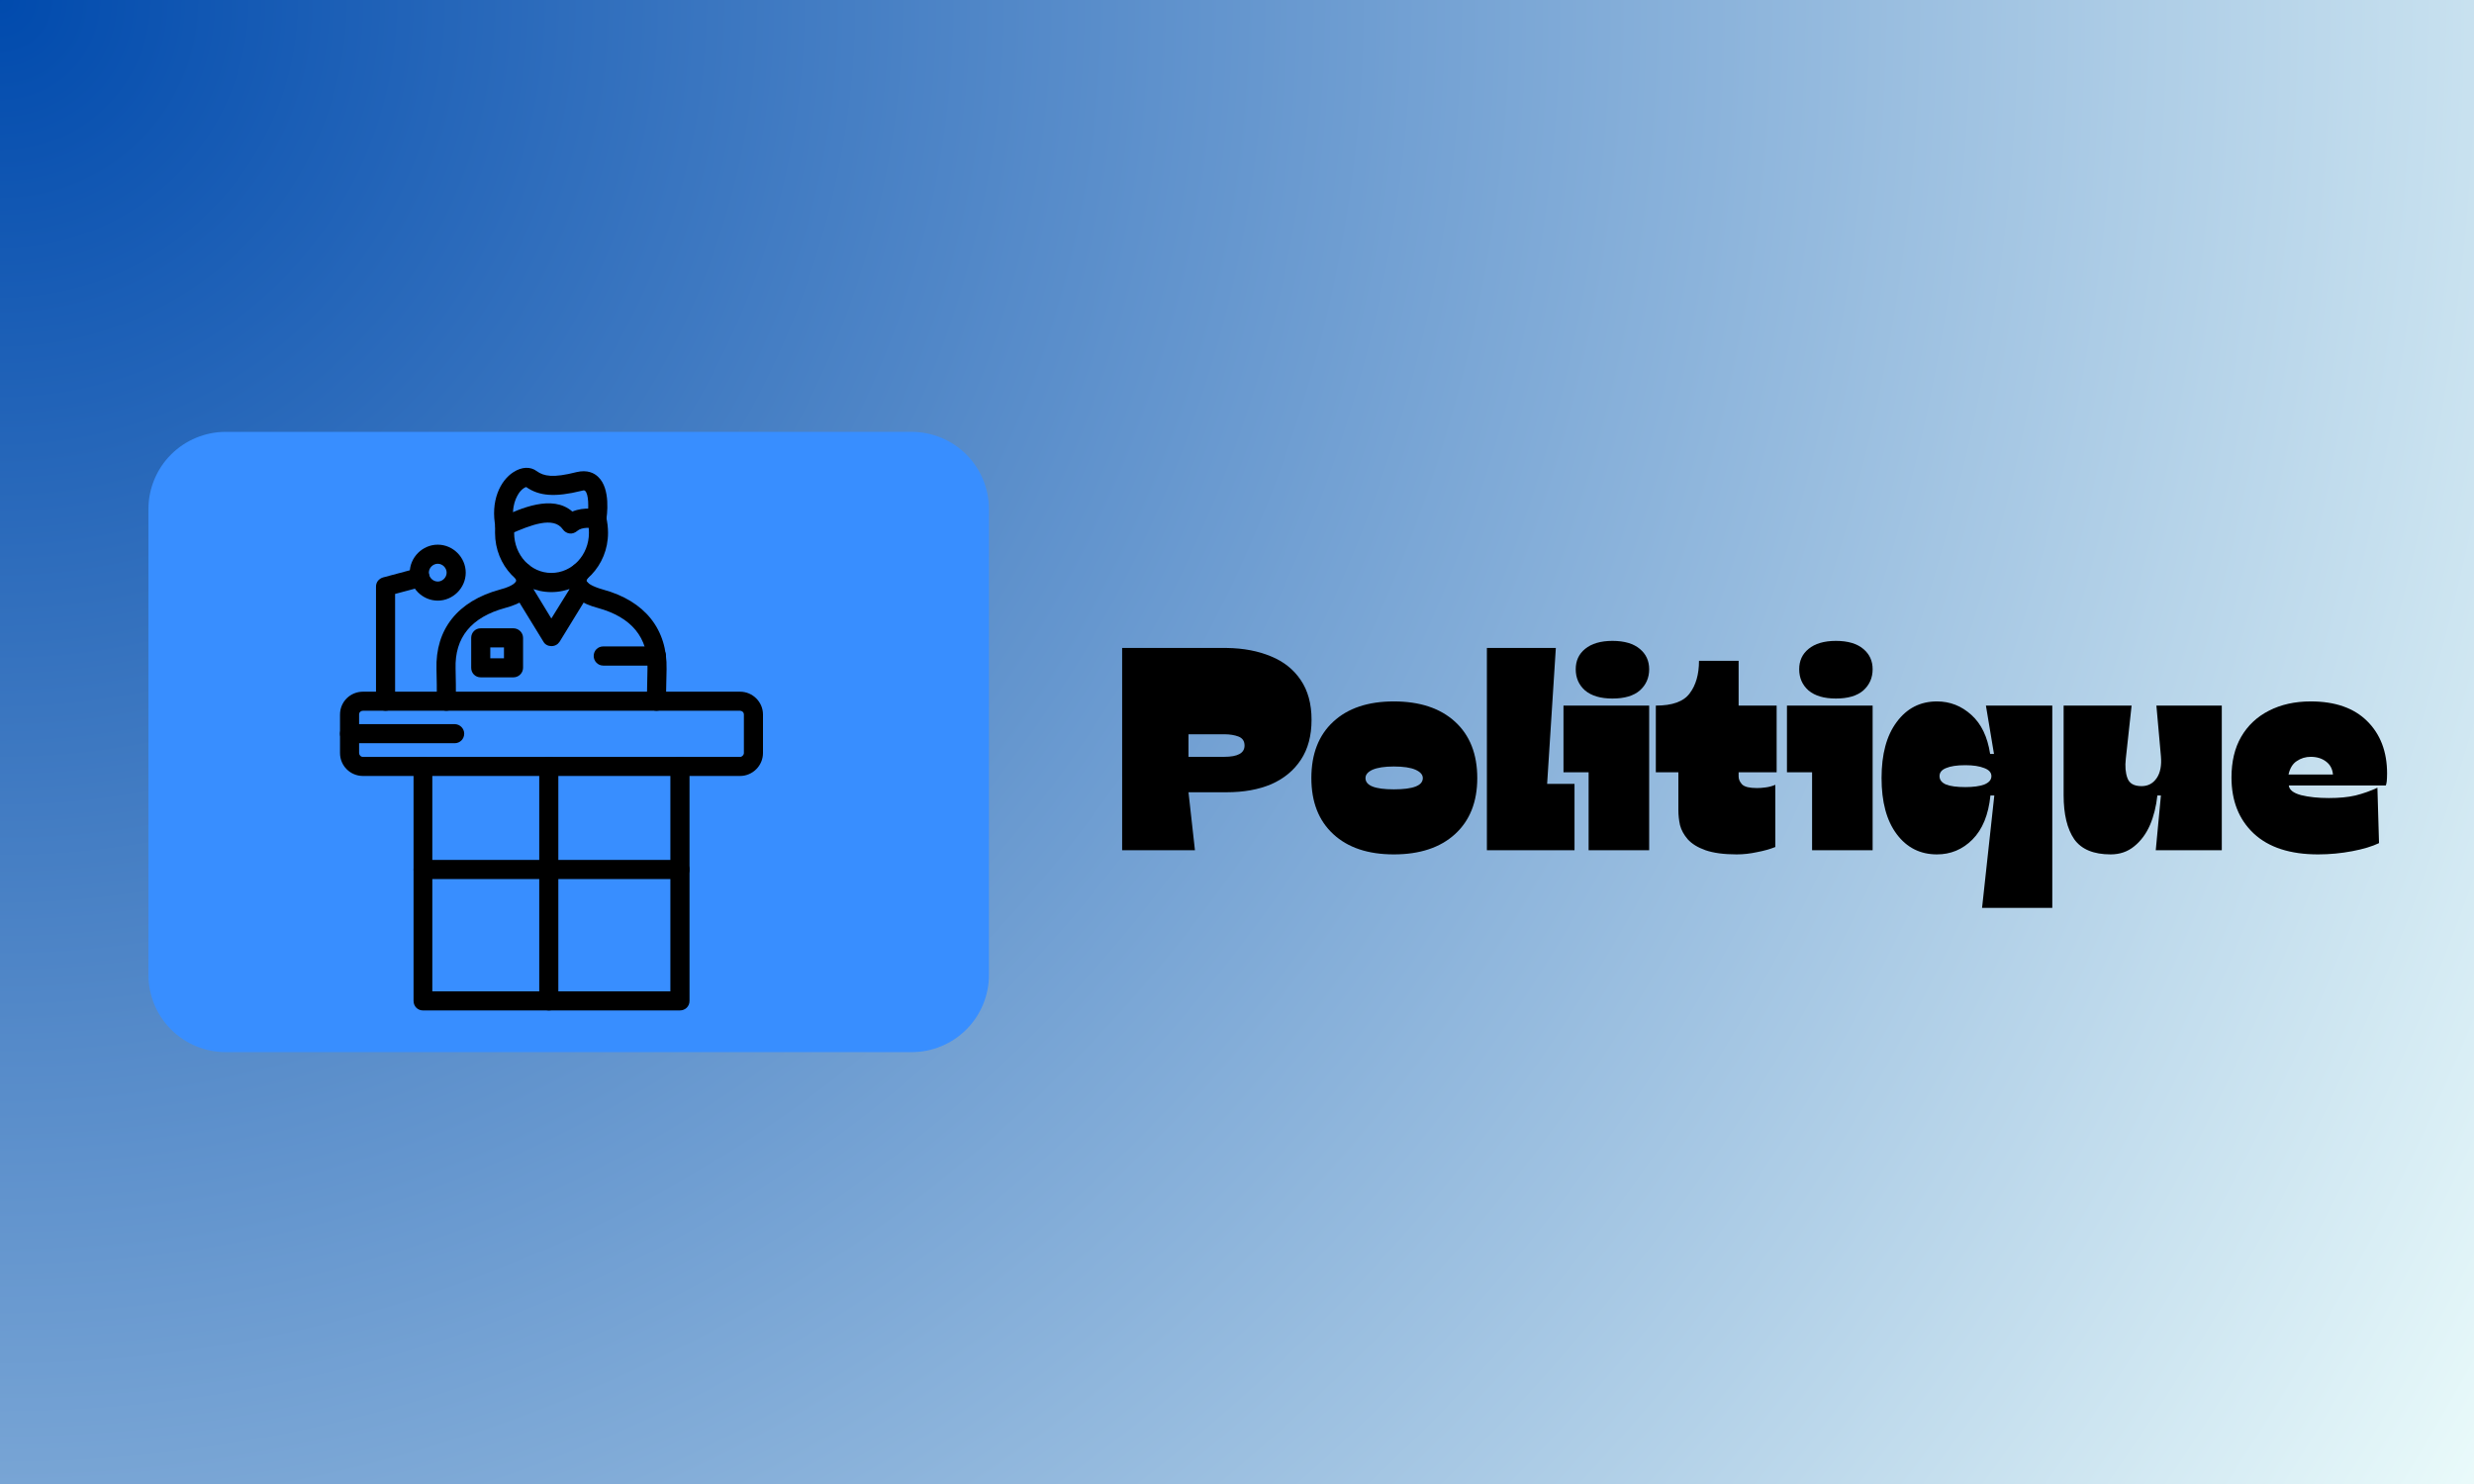 <svg xmlns="http://www.w3.org/2000/svg" xmlns:xlink="http://www.w3.org/1999/xlink" width="160" zoomAndPan="magnify" viewBox="0 0 120 72" height="96" preserveAspectRatio="xMidYMid meet" version="1.0"><defs><g/><radialGradient gradientTransform="matrix(1, 0, 0, 1, 0, 0)" gradientUnits="userSpaceOnUse" r="139.942" cx="0" id="52848d4f2b" cy="0" fx="0" fy="0"><stop stop-opacity="1" stop-color="rgb(0.177%, 29.153%, 67.897%)" offset="0"/><stop stop-opacity="1" stop-color="rgb(0.534%, 29.424%, 68.016%)" offset="0.004"/><stop stop-opacity="1" stop-color="rgb(0.891%, 29.692%, 68.134%)" offset="0.008"/><stop stop-opacity="1" stop-color="rgb(1.248%, 29.962%, 68.251%)" offset="0.012"/><stop stop-opacity="1" stop-color="rgb(1.605%, 30.232%, 68.37%)" offset="0.016"/><stop stop-opacity="1" stop-color="rgb(1.962%, 30.502%, 68.488%)" offset="0.02"/><stop stop-opacity="1" stop-color="rgb(2.319%, 30.771%, 68.605%)" offset="0.023"/><stop stop-opacity="1" stop-color="rgb(2.676%, 31.041%, 68.724%)" offset="0.027"/><stop stop-opacity="1" stop-color="rgb(3.033%, 31.311%, 68.842%)" offset="0.031"/><stop stop-opacity="1" stop-color="rgb(3.391%, 31.58%, 68.959%)" offset="0.035"/><stop stop-opacity="1" stop-color="rgb(3.746%, 31.85%, 69.078%)" offset="0.039"/><stop stop-opacity="1" stop-color="rgb(4.103%, 32.12%, 69.196%)" offset="0.043"/><stop stop-opacity="1" stop-color="rgb(4.46%, 32.388%, 69.313%)" offset="0.047"/><stop stop-opacity="1" stop-color="rgb(4.817%, 32.658%, 69.431%)" offset="0.051"/><stop stop-opacity="1" stop-color="rgb(5.174%, 32.928%, 69.55%)" offset="0.055"/><stop stop-opacity="1" stop-color="rgb(5.531%, 33.197%, 69.667%)" offset="0.059"/><stop stop-opacity="1" stop-color="rgb(5.888%, 33.467%, 69.785%)" offset="0.062"/><stop stop-opacity="1" stop-color="rgb(6.245%, 33.737%, 69.904%)" offset="0.066"/><stop stop-opacity="1" stop-color="rgb(6.602%, 34.006%, 70.021%)" offset="0.07"/><stop stop-opacity="1" stop-color="rgb(6.96%, 34.276%, 70.139%)" offset="0.074"/><stop stop-opacity="1" stop-color="rgb(7.317%, 34.546%, 70.258%)" offset="0.078"/><stop stop-opacity="1" stop-color="rgb(7.672%, 34.816%, 70.375%)" offset="0.082"/><stop stop-opacity="1" stop-color="rgb(8.029%, 35.085%, 70.493%)" offset="0.086"/><stop stop-opacity="1" stop-color="rgb(8.386%, 35.355%, 70.612%)" offset="0.09"/><stop stop-opacity="1" stop-color="rgb(8.743%, 35.625%, 70.729%)" offset="0.094"/><stop stop-opacity="1" stop-color="rgb(9.1%, 35.893%, 70.847%)" offset="0.098"/><stop stop-opacity="1" stop-color="rgb(9.457%, 36.163%, 70.966%)" offset="0.102"/><stop stop-opacity="1" stop-color="rgb(9.814%, 36.433%, 71.083%)" offset="0.105"/><stop stop-opacity="1" stop-color="rgb(10.172%, 36.702%, 71.201%)" offset="0.109"/><stop stop-opacity="1" stop-color="rgb(10.529%, 36.972%, 71.318%)" offset="0.113"/><stop stop-opacity="1" stop-color="rgb(10.886%, 37.242%, 71.437%)" offset="0.117"/><stop stop-opacity="1" stop-color="rgb(11.243%, 37.511%, 71.555%)" offset="0.121"/><stop stop-opacity="1" stop-color="rgb(11.598%, 37.781%, 71.672%)" offset="0.125"/><stop stop-opacity="1" stop-color="rgb(11.955%, 38.051%, 71.791%)" offset="0.129"/><stop stop-opacity="1" stop-color="rgb(12.312%, 38.321%, 71.909%)" offset="0.133"/><stop stop-opacity="1" stop-color="rgb(12.669%, 38.589%, 72.026%)" offset="0.137"/><stop stop-opacity="1" stop-color="rgb(13.026%, 38.86%, 72.145%)" offset="0.141"/><stop stop-opacity="1" stop-color="rgb(13.383%, 39.13%, 72.263%)" offset="0.145"/><stop stop-opacity="1" stop-color="rgb(13.741%, 39.398%, 72.38%)" offset="0.148"/><stop stop-opacity="1" stop-color="rgb(14.098%, 39.668%, 72.499%)" offset="0.152"/><stop stop-opacity="1" stop-color="rgb(14.455%, 39.938%, 72.617%)" offset="0.156"/><stop stop-opacity="1" stop-color="rgb(14.812%, 40.207%, 72.734%)" offset="0.16"/><stop stop-opacity="1" stop-color="rgb(15.169%, 40.477%, 72.853%)" offset="0.164"/><stop stop-opacity="1" stop-color="rgb(15.524%, 40.747%, 72.971%)" offset="0.168"/><stop stop-opacity="1" stop-color="rgb(15.881%, 41.016%, 73.088%)" offset="0.172"/><stop stop-opacity="1" stop-color="rgb(16.238%, 41.286%, 73.206%)" offset="0.176"/><stop stop-opacity="1" stop-color="rgb(16.595%, 41.556%, 73.325%)" offset="0.18"/><stop stop-opacity="1" stop-color="rgb(16.953%, 41.826%, 73.442%)" offset="0.184"/><stop stop-opacity="1" stop-color="rgb(17.31%, 42.094%, 73.56%)" offset="0.188"/><stop stop-opacity="1" stop-color="rgb(17.667%, 42.365%, 73.679%)" offset="0.191"/><stop stop-opacity="1" stop-color="rgb(18.024%, 42.635%, 73.796%)" offset="0.195"/><stop stop-opacity="1" stop-color="rgb(18.381%, 42.903%, 73.914%)" offset="0.199"/><stop stop-opacity="1" stop-color="rgb(18.738%, 43.173%, 74.033%)" offset="0.203"/><stop stop-opacity="1" stop-color="rgb(19.093%, 43.443%, 74.15%)" offset="0.207"/><stop stop-opacity="1" stop-color="rgb(19.45%, 43.712%, 74.268%)" offset="0.211"/><stop stop-opacity="1" stop-color="rgb(19.807%, 43.982%, 74.387%)" offset="0.215"/><stop stop-opacity="1" stop-color="rgb(20.164%, 44.252%, 74.504%)" offset="0.219"/><stop stop-opacity="1" stop-color="rgb(20.522%, 44.521%, 74.622%)" offset="0.223"/><stop stop-opacity="1" stop-color="rgb(20.879%, 44.791%, 74.741%)" offset="0.227"/><stop stop-opacity="1" stop-color="rgb(21.236%, 45.061%, 74.858%)" offset="0.23"/><stop stop-opacity="1" stop-color="rgb(21.593%, 45.331%, 74.976%)" offset="0.234"/><stop stop-opacity="1" stop-color="rgb(21.95%, 45.599%, 75.093%)" offset="0.238"/><stop stop-opacity="1" stop-color="rgb(22.307%, 45.869%, 75.212%)" offset="0.242"/><stop stop-opacity="1" stop-color="rgb(22.664%, 46.14%, 75.33%)" offset="0.246"/><stop stop-opacity="1" stop-color="rgb(23.019%, 46.408%, 75.447%)" offset="0.25"/><stop stop-opacity="1" stop-color="rgb(23.376%, 46.678%, 75.566%)" offset="0.254"/><stop stop-opacity="1" stop-color="rgb(23.734%, 46.948%, 75.684%)" offset="0.258"/><stop stop-opacity="1" stop-color="rgb(24.091%, 47.217%, 75.801%)" offset="0.262"/><stop stop-opacity="1" stop-color="rgb(24.448%, 47.487%, 75.92%)" offset="0.266"/><stop stop-opacity="1" stop-color="rgb(24.805%, 47.757%, 76.038%)" offset="0.27"/><stop stop-opacity="1" stop-color="rgb(25.162%, 48.026%, 76.155%)" offset="0.273"/><stop stop-opacity="1" stop-color="rgb(25.519%, 48.296%, 76.274%)" offset="0.277"/><stop stop-opacity="1" stop-color="rgb(25.876%, 48.566%, 76.392%)" offset="0.281"/><stop stop-opacity="1" stop-color="rgb(26.233%, 48.836%, 76.509%)" offset="0.285"/><stop stop-opacity="1" stop-color="rgb(26.59%, 49.104%, 76.628%)" offset="0.289"/><stop stop-opacity="1" stop-color="rgb(26.945%, 49.374%, 76.746%)" offset="0.293"/><stop stop-opacity="1" stop-color="rgb(27.303%, 49.644%, 76.863%)" offset="0.297"/><stop stop-opacity="1" stop-color="rgb(27.66%, 49.913%, 76.981%)" offset="0.301"/><stop stop-opacity="1" stop-color="rgb(28.017%, 50.183%, 77.1%)" offset="0.305"/><stop stop-opacity="1" stop-color="rgb(28.374%, 50.453%, 77.217%)" offset="0.309"/><stop stop-opacity="1" stop-color="rgb(28.731%, 50.722%, 77.335%)" offset="0.312"/><stop stop-opacity="1" stop-color="rgb(29.088%, 50.992%, 77.454%)" offset="0.316"/><stop stop-opacity="1" stop-color="rgb(29.445%, 51.262%, 77.571%)" offset="0.32"/><stop stop-opacity="1" stop-color="rgb(29.802%, 51.53%, 77.689%)" offset="0.324"/><stop stop-opacity="1" stop-color="rgb(30.159%, 51.801%, 77.808%)" offset="0.328"/><stop stop-opacity="1" stop-color="rgb(30.516%, 52.071%, 77.925%)" offset="0.332"/><stop stop-opacity="1" stop-color="rgb(30.872%, 52.339%, 78.043%)" offset="0.336"/><stop stop-opacity="1" stop-color="rgb(31.229%, 52.609%, 78.162%)" offset="0.34"/><stop stop-opacity="1" stop-color="rgb(31.586%, 52.879%, 78.279%)" offset="0.344"/><stop stop-opacity="1" stop-color="rgb(31.943%, 53.149%, 78.397%)" offset="0.348"/><stop stop-opacity="1" stop-color="rgb(32.3%, 53.418%, 78.516%)" offset="0.352"/><stop stop-opacity="1" stop-color="rgb(32.657%, 53.688%, 78.633%)" offset="0.355"/><stop stop-opacity="1" stop-color="rgb(33.014%, 53.958%, 78.751%)" offset="0.359"/><stop stop-opacity="1" stop-color="rgb(33.371%, 54.227%, 78.868%)" offset="0.363"/><stop stop-opacity="1" stop-color="rgb(33.728%, 54.497%, 78.987%)" offset="0.367"/><stop stop-opacity="1" stop-color="rgb(34.085%, 54.767%, 79.105%)" offset="0.371"/><stop stop-opacity="1" stop-color="rgb(34.441%, 55.035%, 79.222%)" offset="0.375"/><stop stop-opacity="1" stop-color="rgb(34.798%, 55.305%, 79.341%)" offset="0.379"/><stop stop-opacity="1" stop-color="rgb(35.155%, 55.576%, 79.459%)" offset="0.383"/><stop stop-opacity="1" stop-color="rgb(35.512%, 55.844%, 79.576%)" offset="0.387"/><stop stop-opacity="1" stop-color="rgb(35.869%, 56.114%, 79.695%)" offset="0.391"/><stop stop-opacity="1" stop-color="rgb(36.226%, 56.384%, 79.813%)" offset="0.395"/><stop stop-opacity="1" stop-color="rgb(36.583%, 56.654%, 79.93%)" offset="0.398"/><stop stop-opacity="1" stop-color="rgb(36.94%, 56.923%, 80.049%)" offset="0.402"/><stop stop-opacity="1" stop-color="rgb(37.297%, 57.193%, 80.167%)" offset="0.406"/><stop stop-opacity="1" stop-color="rgb(37.654%, 57.463%, 80.284%)" offset="0.41"/><stop stop-opacity="1" stop-color="rgb(38.011%, 57.732%, 80.403%)" offset="0.414"/><stop stop-opacity="1" stop-color="rgb(38.367%, 58.002%, 80.521%)" offset="0.418"/><stop stop-opacity="1" stop-color="rgb(38.724%, 58.272%, 80.638%)" offset="0.422"/><stop stop-opacity="1" stop-color="rgb(39.081%, 58.54%, 80.756%)" offset="0.426"/><stop stop-opacity="1" stop-color="rgb(39.438%, 58.81%, 80.875%)" offset="0.43"/><stop stop-opacity="1" stop-color="rgb(39.795%, 59.081%, 80.992%)" offset="0.434"/><stop stop-opacity="1" stop-color="rgb(40.152%, 59.349%, 81.11%)" offset="0.438"/><stop stop-opacity="1" stop-color="rgb(40.509%, 59.619%, 81.229%)" offset="0.441"/><stop stop-opacity="1" stop-color="rgb(40.866%, 59.889%, 81.346%)" offset="0.445"/><stop stop-opacity="1" stop-color="rgb(41.223%, 60.159%, 81.464%)" offset="0.449"/><stop stop-opacity="1" stop-color="rgb(41.58%, 60.428%, 81.583%)" offset="0.453"/><stop stop-opacity="1" stop-color="rgb(41.937%, 60.698%, 81.7%)" offset="0.457"/><stop stop-opacity="1" stop-color="rgb(42.293%, 60.968%, 81.818%)" offset="0.461"/><stop stop-opacity="1" stop-color="rgb(42.65%, 61.237%, 81.937%)" offset="0.465"/><stop stop-opacity="1" stop-color="rgb(43.007%, 61.507%, 82.054%)" offset="0.469"/><stop stop-opacity="1" stop-color="rgb(43.364%, 61.777%, 82.172%)" offset="0.473"/><stop stop-opacity="1" stop-color="rgb(43.721%, 62.045%, 82.289%)" offset="0.477"/><stop stop-opacity="1" stop-color="rgb(44.078%, 62.315%, 82.408%)" offset="0.48"/><stop stop-opacity="1" stop-color="rgb(44.435%, 62.585%, 82.526%)" offset="0.484"/><stop stop-opacity="1" stop-color="rgb(44.792%, 62.854%, 82.643%)" offset="0.488"/><stop stop-opacity="1" stop-color="rgb(45.149%, 63.124%, 82.762%)" offset="0.492"/><stop stop-opacity="1" stop-color="rgb(45.506%, 63.394%, 82.88%)" offset="0.496"/><stop stop-opacity="1" stop-color="rgb(45.863%, 63.664%, 82.997%)" offset="0.5"/><stop stop-opacity="1" stop-color="rgb(46.219%, 63.933%, 83.116%)" offset="0.504"/><stop stop-opacity="1" stop-color="rgb(46.576%, 64.203%, 83.234%)" offset="0.508"/><stop stop-opacity="1" stop-color="rgb(46.933%, 64.473%, 83.351%)" offset="0.512"/><stop stop-opacity="1" stop-color="rgb(47.29%, 64.742%, 83.47%)" offset="0.516"/><stop stop-opacity="1" stop-color="rgb(47.647%, 65.012%, 83.588%)" offset="0.52"/><stop stop-opacity="1" stop-color="rgb(48.004%, 65.282%, 83.705%)" offset="0.523"/><stop stop-opacity="1" stop-color="rgb(48.361%, 65.55%, 83.824%)" offset="0.527"/><stop stop-opacity="1" stop-color="rgb(48.718%, 65.82%, 83.942%)" offset="0.531"/><stop stop-opacity="1" stop-color="rgb(49.075%, 66.09%, 84.059%)" offset="0.535"/><stop stop-opacity="1" stop-color="rgb(49.432%, 66.359%, 84.177%)" offset="0.539"/><stop stop-opacity="1" stop-color="rgb(49.789%, 66.629%, 84.296%)" offset="0.543"/><stop stop-opacity="1" stop-color="rgb(50.145%, 66.899%, 84.413%)" offset="0.547"/><stop stop-opacity="1" stop-color="rgb(50.502%, 67.169%, 84.531%)" offset="0.551"/><stop stop-opacity="1" stop-color="rgb(50.859%, 67.438%, 84.65%)" offset="0.555"/><stop stop-opacity="1" stop-color="rgb(51.216%, 67.708%, 84.767%)" offset="0.559"/><stop stop-opacity="1" stop-color="rgb(51.573%, 67.978%, 84.885%)" offset="0.562"/><stop stop-opacity="1" stop-color="rgb(51.93%, 68.246%, 85.004%)" offset="0.566"/><stop stop-opacity="1" stop-color="rgb(52.287%, 68.517%, 85.121%)" offset="0.57"/><stop stop-opacity="1" stop-color="rgb(52.644%, 68.787%, 85.239%)" offset="0.574"/><stop stop-opacity="1" stop-color="rgb(53.001%, 69.055%, 85.358%)" offset="0.578"/><stop stop-opacity="1" stop-color="rgb(53.358%, 69.325%, 85.475%)" offset="0.582"/><stop stop-opacity="1" stop-color="rgb(53.714%, 69.595%, 85.593%)" offset="0.586"/><stop stop-opacity="1" stop-color="rgb(54.071%, 69.864%, 85.712%)" offset="0.59"/><stop stop-opacity="1" stop-color="rgb(54.428%, 70.134%, 85.829%)" offset="0.594"/><stop stop-opacity="1" stop-color="rgb(54.785%, 70.404%, 85.947%)" offset="0.598"/><stop stop-opacity="1" stop-color="rgb(55.142%, 70.673%, 86.064%)" offset="0.602"/><stop stop-opacity="1" stop-color="rgb(55.499%, 70.943%, 86.183%)" offset="0.605"/><stop stop-opacity="1" stop-color="rgb(55.856%, 71.213%, 86.301%)" offset="0.609"/><stop stop-opacity="1" stop-color="rgb(56.213%, 71.483%, 86.418%)" offset="0.613"/><stop stop-opacity="1" stop-color="rgb(56.57%, 71.751%, 86.537%)" offset="0.617"/><stop stop-opacity="1" stop-color="rgb(56.927%, 72.021%, 86.655%)" offset="0.621"/><stop stop-opacity="1" stop-color="rgb(57.285%, 72.292%, 86.772%)" offset="0.625"/><stop stop-opacity="1" stop-color="rgb(57.64%, 72.56%, 86.891%)" offset="0.629"/><stop stop-opacity="1" stop-color="rgb(57.997%, 72.83%, 87.009%)" offset="0.633"/><stop stop-opacity="1" stop-color="rgb(58.354%, 73.1%, 87.126%)" offset="0.637"/><stop stop-opacity="1" stop-color="rgb(58.711%, 73.369%, 87.245%)" offset="0.641"/><stop stop-opacity="1" stop-color="rgb(59.068%, 73.639%, 87.363%)" offset="0.645"/><stop stop-opacity="1" stop-color="rgb(59.425%, 73.909%, 87.48%)" offset="0.648"/><stop stop-opacity="1" stop-color="rgb(59.782%, 74.178%, 87.599%)" offset="0.652"/><stop stop-opacity="1" stop-color="rgb(60.139%, 74.448%, 87.717%)" offset="0.656"/><stop stop-opacity="1" stop-color="rgb(60.497%, 74.718%, 87.834%)" offset="0.66"/><stop stop-opacity="1" stop-color="rgb(60.854%, 74.988%, 87.952%)" offset="0.664"/><stop stop-opacity="1" stop-color="rgb(61.211%, 75.256%, 88.071%)" offset="0.668"/><stop stop-opacity="1" stop-color="rgb(61.566%, 75.526%, 88.188%)" offset="0.672"/><stop stop-opacity="1" stop-color="rgb(61.923%, 75.797%, 88.306%)" offset="0.676"/><stop stop-opacity="1" stop-color="rgb(62.28%, 76.065%, 88.425%)" offset="0.68"/><stop stop-opacity="1" stop-color="rgb(62.637%, 76.335%, 88.542%)" offset="0.684"/><stop stop-opacity="1" stop-color="rgb(62.994%, 76.605%, 88.66%)" offset="0.688"/><stop stop-opacity="1" stop-color="rgb(63.351%, 76.874%, 88.779%)" offset="0.691"/><stop stop-opacity="1" stop-color="rgb(63.708%, 77.144%, 88.896%)" offset="0.695"/><stop stop-opacity="1" stop-color="rgb(64.066%, 77.414%, 89.014%)" offset="0.699"/><stop stop-opacity="1" stop-color="rgb(64.423%, 77.682%, 89.133%)" offset="0.703"/><stop stop-opacity="1" stop-color="rgb(64.78%, 77.953%, 89.25%)" offset="0.707"/><stop stop-opacity="1" stop-color="rgb(65.137%, 78.223%, 89.368%)" offset="0.711"/><stop stop-opacity="1" stop-color="rgb(65.492%, 78.493%, 89.487%)" offset="0.715"/><stop stop-opacity="1" stop-color="rgb(65.849%, 78.761%, 89.604%)" offset="0.719"/><stop stop-opacity="1" stop-color="rgb(66.206%, 79.031%, 89.722%)" offset="0.723"/><stop stop-opacity="1" stop-color="rgb(66.563%, 79.301%, 89.839%)" offset="0.727"/><stop stop-opacity="1" stop-color="rgb(66.92%, 79.57%, 89.958%)" offset="0.73"/><stop stop-opacity="1" stop-color="rgb(67.278%, 79.84%, 90.076%)" offset="0.734"/><stop stop-opacity="1" stop-color="rgb(67.635%, 80.11%, 90.193%)" offset="0.738"/><stop stop-opacity="1" stop-color="rgb(67.992%, 80.379%, 90.312%)" offset="0.742"/><stop stop-opacity="1" stop-color="rgb(68.349%, 80.649%, 90.43%)" offset="0.746"/><stop stop-opacity="1" stop-color="rgb(68.706%, 80.919%, 90.547%)" offset="0.75"/><stop stop-opacity="1" stop-color="rgb(69.061%, 81.187%, 90.666%)" offset="0.754"/><stop stop-opacity="1" stop-color="rgb(69.418%, 81.458%, 90.784%)" offset="0.758"/><stop stop-opacity="1" stop-color="rgb(69.775%, 81.728%, 90.901%)" offset="0.762"/><stop stop-opacity="1" stop-color="rgb(70.132%, 81.998%, 91.02%)" offset="0.766"/><stop stop-opacity="1" stop-color="rgb(70.49%, 82.266%, 91.138%)" offset="0.77"/><stop stop-opacity="1" stop-color="rgb(70.847%, 82.536%, 91.255%)" offset="0.773"/><stop stop-opacity="1" stop-color="rgb(71.204%, 82.806%, 91.374%)" offset="0.777"/><stop stop-opacity="1" stop-color="rgb(71.561%, 83.075%, 91.492%)" offset="0.781"/><stop stop-opacity="1" stop-color="rgb(71.918%, 83.345%, 91.609%)" offset="0.785"/><stop stop-opacity="1" stop-color="rgb(72.275%, 83.615%, 91.727%)" offset="0.789"/><stop stop-opacity="1" stop-color="rgb(72.632%, 83.884%, 91.846%)" offset="0.793"/><stop stop-opacity="1" stop-color="rgb(72.987%, 84.154%, 91.963%)" offset="0.797"/><stop stop-opacity="1" stop-color="rgb(73.344%, 84.424%, 92.081%)" offset="0.801"/><stop stop-opacity="1" stop-color="rgb(73.701%, 84.692%, 92.2%)" offset="0.805"/><stop stop-opacity="1" stop-color="rgb(74.059%, 84.962%, 92.317%)" offset="0.809"/><stop stop-opacity="1" stop-color="rgb(74.416%, 85.233%, 92.435%)" offset="0.812"/><stop stop-opacity="1" stop-color="rgb(74.773%, 85.503%, 92.554%)" offset="0.816"/><stop stop-opacity="1" stop-color="rgb(75.13%, 85.771%, 92.671%)" offset="0.82"/><stop stop-opacity="1" stop-color="rgb(75.487%, 86.041%, 92.789%)" offset="0.824"/><stop stop-opacity="1" stop-color="rgb(75.844%, 86.311%, 92.908%)" offset="0.828"/><stop stop-opacity="1" stop-color="rgb(76.201%, 86.58%, 93.025%)" offset="0.832"/><stop stop-opacity="1" stop-color="rgb(76.558%, 86.85%, 93.143%)" offset="0.836"/><stop stop-opacity="1" stop-color="rgb(76.913%, 87.12%, 93.262%)" offset="0.84"/><stop stop-opacity="1" stop-color="rgb(77.271%, 87.389%, 93.379%)" offset="0.844"/><stop stop-opacity="1" stop-color="rgb(77.628%, 87.659%, 93.497%)" offset="0.848"/><stop stop-opacity="1" stop-color="rgb(77.985%, 87.929%, 93.614%)" offset="0.852"/><stop stop-opacity="1" stop-color="rgb(78.342%, 88.197%, 93.733%)" offset="0.855"/><stop stop-opacity="1" stop-color="rgb(78.699%, 88.467%, 93.851%)" offset="0.859"/><stop stop-opacity="1" stop-color="rgb(79.056%, 88.737%, 93.968%)" offset="0.863"/><stop stop-opacity="1" stop-color="rgb(79.413%, 89.006%, 94.087%)" offset="0.867"/><stop stop-opacity="1" stop-color="rgb(79.77%, 89.276%, 94.205%)" offset="0.871"/><stop stop-opacity="1" stop-color="rgb(80.127%, 89.546%, 94.322%)" offset="0.875"/><stop stop-opacity="1" stop-color="rgb(80.484%, 89.816%, 94.441%)" offset="0.879"/><stop stop-opacity="1" stop-color="rgb(80.84%, 90.085%, 94.559%)" offset="0.883"/><stop stop-opacity="1" stop-color="rgb(81.197%, 90.355%, 94.676%)" offset="0.887"/><stop stop-opacity="1" stop-color="rgb(81.554%, 90.625%, 94.795%)" offset="0.891"/><stop stop-opacity="1" stop-color="rgb(81.911%, 90.894%, 94.913%)" offset="0.895"/><stop stop-opacity="1" stop-color="rgb(82.268%, 91.164%, 95.03%)" offset="0.898"/><stop stop-opacity="1" stop-color="rgb(82.625%, 91.434%, 95.149%)" offset="0.902"/><stop stop-opacity="1" stop-color="rgb(82.982%, 91.702%, 95.267%)" offset="0.906"/><stop stop-opacity="1" stop-color="rgb(83.339%, 91.972%, 95.384%)" offset="0.91"/><stop stop-opacity="1" stop-color="rgb(83.696%, 92.242%, 95.502%)" offset="0.914"/><stop stop-opacity="1" stop-color="rgb(84.053%, 92.511%, 95.621%)" offset="0.918"/><stop stop-opacity="1" stop-color="rgb(84.41%, 92.781%, 95.738%)" offset="0.922"/><stop stop-opacity="1" stop-color="rgb(84.766%, 93.051%, 95.856%)" offset="0.926"/><stop stop-opacity="1" stop-color="rgb(85.123%, 93.321%, 95.975%)" offset="0.93"/><stop stop-opacity="1" stop-color="rgb(85.48%, 93.59%, 96.092%)" offset="0.934"/><stop stop-opacity="1" stop-color="rgb(85.837%, 93.86%, 96.21%)" offset="0.938"/><stop stop-opacity="1" stop-color="rgb(86.194%, 94.13%, 96.329%)" offset="0.941"/><stop stop-opacity="1" stop-color="rgb(86.551%, 94.398%, 96.446%)" offset="0.945"/><stop stop-opacity="1" stop-color="rgb(86.908%, 94.669%, 96.564%)" offset="0.949"/><stop stop-opacity="1" stop-color="rgb(87.265%, 94.939%, 96.683%)" offset="0.953"/><stop stop-opacity="1" stop-color="rgb(87.622%, 95.207%, 96.8%)" offset="0.957"/><stop stop-opacity="1" stop-color="rgb(87.979%, 95.477%, 96.918%)" offset="0.961"/><stop stop-opacity="1" stop-color="rgb(88.335%, 95.747%, 97.035%)" offset="0.965"/><stop stop-opacity="1" stop-color="rgb(88.692%, 96.016%, 97.154%)" offset="0.969"/><stop stop-opacity="1" stop-color="rgb(89.049%, 96.286%, 97.272%)" offset="0.973"/><stop stop-opacity="1" stop-color="rgb(89.406%, 96.556%, 97.389%)" offset="0.977"/><stop stop-opacity="1" stop-color="rgb(89.763%, 96.826%, 97.508%)" offset="0.98"/><stop stop-opacity="1" stop-color="rgb(90.12%, 97.095%, 97.626%)" offset="0.984"/><stop stop-opacity="1" stop-color="rgb(90.477%, 97.365%, 97.743%)" offset="0.988"/><stop stop-opacity="1" stop-color="rgb(90.834%, 97.635%, 97.862%)" offset="0.992"/><stop stop-opacity="1" stop-color="rgb(91.191%, 97.903%, 97.98%)" offset="0.996"/><stop stop-opacity="1" stop-color="rgb(91.37%, 98.039%, 98.039%)" offset="1"/></radialGradient><clipPath id="9486edfd0e"><path d="M 0.199 0.953 L 40.992 0.953 L 40.992 31.047 L 0.199 31.047 Z M 0.199 0.953 " clip-rule="nonzero"/></clipPath><clipPath id="9498588048"><path d="M 3.949 0.953 L 37.219 0.953 C 38.211 0.953 39.168 1.348 39.871 2.051 C 40.574 2.754 40.969 3.707 40.969 4.703 L 40.969 27.297 C 40.969 28.293 40.574 29.246 39.871 29.949 C 39.168 30.652 38.211 31.047 37.219 31.047 L 3.949 31.047 C 2.957 31.047 2 30.652 1.297 29.949 C 0.594 29.246 0.199 28.293 0.199 27.297 L 0.199 4.703 C 0.199 3.707 0.594 2.754 1.297 2.051 C 2 1.348 2.957 0.953 3.949 0.953 Z M 3.949 0.953 " clip-rule="nonzero"/></clipPath><clipPath id="d2136918bf"><path d="M 0.199 0.953 L 40.992 0.953 L 40.992 31.047 L 0.199 31.047 Z M 0.199 0.953 " clip-rule="nonzero"/></clipPath><clipPath id="0716fc6ca3"><path d="M 3.949 0.953 L 37.219 0.953 C 38.211 0.953 39.168 1.348 39.871 2.051 C 40.574 2.754 40.969 3.707 40.969 4.703 L 40.969 27.297 C 40.969 28.293 40.574 29.246 39.871 29.949 C 39.168 30.652 38.211 31.047 37.219 31.047 L 3.949 31.047 C 2.957 31.047 2 30.652 1.297 29.949 C 0.594 29.246 0.199 28.293 0.199 27.297 L 0.199 4.703 C 0.199 3.707 0.594 2.754 1.297 2.051 C 2 1.348 2.957 0.953 3.949 0.953 Z M 3.949 0.953 " clip-rule="nonzero"/></clipPath><clipPath id="c8ca75c9a4"><rect x="0" width="41" y="0" height="32"/></clipPath><clipPath id="178c9fd487"><path d="M 13 16 L 27 16 L 27 29.023 L 13 29.023 Z M 13 16 " clip-rule="nonzero"/></clipPath><clipPath id="7e9fa059bd"><path d="M 16 2.629 L 23 2.629 L 23 6 L 16 6 Z M 16 2.629 " clip-rule="nonzero"/></clipPath><clipPath id="ac12c8b7e8"><path d="M 13 21 L 21 21 L 21 29.023 L 13 29.023 Z M 13 21 " clip-rule="nonzero"/></clipPath><clipPath id="b46902e50c"><rect x="0" width="41" y="0" height="32"/></clipPath></defs><rect x="-12" width="144" fill="#ffffff" y="-7.2" height="86.4" fill-opacity="1"/><rect x="-12" fill="url(#52848d4f2b)" width="144" y="-7.2" height="86.4"/><g transform="matrix(1, 0, 0, 1, 7, 20)"><g clip-path="url(#b46902e50c)"><g clip-path="url(#9486edfd0e)"><g clip-path="url(#9498588048)"><g transform="matrix(1, 0, 0, 1, 0, -0)"><g clip-path="url(#c8ca75c9a4)"><g clip-path="url(#d2136918bf)"><g clip-path="url(#0716fc6ca3)"><path fill="#388eff" d="M 0.199 0.953 L 40.992 0.953 L 40.992 31.047 L 0.199 31.047 Z M 0.199 0.953 " fill-opacity="1" fill-rule="nonzero"/></g></g></g></g></g></g><g clip-path="url(#178c9fd487)"><path fill="#000000" d="M 25.98 29.023 L 13.508 29.023 C 13.262 29.023 13.059 28.824 13.059 28.562 L 13.059 17.184 C 13.059 16.922 13.262 16.723 13.508 16.723 C 13.77 16.723 13.969 16.922 13.969 17.184 L 13.969 28.098 L 25.516 28.098 L 25.516 17.184 C 25.516 16.922 25.734 16.723 25.98 16.723 C 26.242 16.723 26.445 16.922 26.445 17.184 L 26.445 28.562 C 26.445 28.824 26.242 29.023 25.98 29.023 Z M 25.98 29.023 " fill-opacity="1" fill-rule="evenodd"/></g><path fill="#000000" d="M 24.84 14.484 C 24.59 14.484 24.375 14.266 24.375 14.02 C 24.391 13.465 24.391 12.938 24.406 12.445 C 24.453 10.934 23.633 9.945 21.996 9.496 C 21.195 9.281 20.715 8.941 20.578 8.461 C 20.406 7.922 20.762 7.488 20.809 7.445 C 20.98 7.258 21.273 7.242 21.457 7.414 C 21.656 7.582 21.672 7.859 21.504 8.062 C 21.488 8.078 21.441 8.152 21.457 8.199 C 21.488 8.277 21.688 8.445 22.246 8.602 C 24.281 9.156 25.379 10.531 25.332 12.477 C 25.316 12.953 25.316 13.48 25.301 14.02 C 25.301 14.266 25.102 14.484 24.84 14.484 Z M 14.648 14.484 C 14.402 14.484 14.188 14.266 14.188 14.02 C 14.188 13.48 14.188 12.953 14.172 12.477 C 14.109 10.531 15.207 9.156 17.258 8.602 C 17.969 8.418 18.031 8.199 18.031 8.199 C 18.047 8.137 18 8.062 18 8.062 C 17.828 7.875 17.844 7.582 18.047 7.414 C 18.23 7.242 18.523 7.258 18.695 7.445 C 18.742 7.488 19.078 7.922 18.926 8.461 C 18.785 8.941 18.309 9.281 17.504 9.496 C 15.855 9.945 15.051 10.934 15.098 12.445 C 15.113 12.938 15.113 13.465 15.113 14.02 C 15.113 14.266 14.91 14.484 14.648 14.484 Z M 14.648 14.484 " fill-opacity="1" fill-rule="evenodd"/><path fill="#000000" d="M 19.742 8.727 C 18.23 8.727 17.012 7.445 17.012 5.855 C 17.012 5.715 17.012 5.59 17.027 5.469 C 17.059 5.207 17.289 5.035 17.551 5.066 C 17.797 5.098 17.984 5.328 17.953 5.574 C 17.938 5.668 17.938 5.762 17.938 5.855 C 17.938 6.934 18.742 7.797 19.742 7.797 C 20.746 7.797 21.566 6.934 21.566 5.855 C 21.566 5.668 21.551 5.484 21.504 5.312 C 21.426 5.066 21.582 4.805 21.828 4.742 C 22.074 4.68 22.32 4.82 22.398 5.066 C 22.461 5.328 22.492 5.59 22.492 5.855 C 22.492 7.445 21.258 8.727 19.742 8.727 Z M 19.742 8.727 " fill-opacity="1" fill-rule="evenodd"/><path fill="#000000" d="M 17.488 5.977 C 17.32 5.977 17.148 5.883 17.074 5.715 C 16.965 5.484 17.074 5.207 17.305 5.098 L 17.352 5.082 C 18.23 4.68 19.789 3.969 20.762 4.82 C 21.348 4.574 21.965 4.711 22.059 4.742 C 22.305 4.805 22.461 5.051 22.398 5.297 C 22.336 5.547 22.09 5.699 21.844 5.637 C 21.672 5.605 21.227 5.559 20.996 5.762 C 20.887 5.855 20.762 5.898 20.625 5.883 C 20.5 5.867 20.375 5.793 20.301 5.684 C 19.852 5.035 18.742 5.469 17.738 5.914 L 17.676 5.945 C 17.613 5.977 17.551 5.977 17.488 5.977 Z M 17.488 5.977 " fill-opacity="1" fill-rule="evenodd"/><g clip-path="url(#7e9fa059bd)"><path fill="#000000" d="M 17.488 5.977 C 17.273 5.977 17.09 5.84 17.043 5.621 C 16.766 4.309 17.273 3.305 17.906 2.906 C 18.309 2.645 18.727 2.629 19.035 2.859 C 19.375 3.105 19.82 3.199 20.965 2.906 C 21.488 2.781 21.828 2.953 22.012 3.137 C 22.629 3.707 22.445 5.02 22.398 5.266 C 22.352 5.516 22.121 5.684 21.859 5.637 C 21.613 5.605 21.441 5.359 21.488 5.113 C 21.566 4.617 21.551 3.953 21.379 3.816 C 21.348 3.77 21.242 3.801 21.195 3.816 C 19.945 4.125 19.156 4.078 18.523 3.629 C 18.461 3.645 18.34 3.707 18.215 3.863 C 18.078 4.047 17.754 4.559 17.938 5.422 C 18 5.668 17.828 5.914 17.582 5.977 C 17.551 5.977 17.52 5.977 17.488 5.977 Z M 17.488 5.977 " fill-opacity="1" fill-rule="evenodd"/></g><path fill="#000000" d="M 28.898 17.648 L 10.605 17.648 C 9.988 17.648 9.492 17.152 9.492 16.535 L 9.492 14.668 C 9.492 14.051 9.988 13.559 10.605 13.559 L 28.898 13.559 C 29.5 13.559 30.008 14.051 30.008 14.668 L 30.008 16.535 C 30.008 17.152 29.5 17.648 28.898 17.648 Z M 10.605 14.484 C 10.496 14.484 10.418 14.559 10.418 14.668 L 10.418 16.535 C 10.418 16.629 10.496 16.723 10.605 16.723 L 28.898 16.723 C 28.992 16.723 29.082 16.629 29.082 16.535 L 29.082 14.668 C 29.082 14.559 28.992 14.484 28.898 14.484 Z M 10.605 14.484 " fill-opacity="1" fill-rule="evenodd"/><path fill="#000000" d="M 19.742 11.348 C 19.59 11.348 19.434 11.273 19.359 11.133 L 17.938 8.816 C 17.797 8.602 17.875 8.324 18.094 8.184 C 18.309 8.047 18.586 8.121 18.727 8.34 L 19.742 10.008 L 20.777 8.34 C 20.902 8.121 21.195 8.047 21.41 8.184 C 21.629 8.324 21.688 8.602 21.566 8.816 L 20.145 11.133 C 20.051 11.273 19.914 11.348 19.742 11.348 Z M 19.742 11.348 " fill-opacity="1" fill-rule="evenodd"/><path fill="#000000" d="M 17.906 12.863 L 16.316 12.863 C 16.055 12.863 15.855 12.66 15.855 12.398 L 15.855 10.949 C 15.855 10.688 16.055 10.484 16.316 10.484 L 17.906 10.484 C 18.152 10.484 18.371 10.688 18.371 10.949 L 18.371 12.398 C 18.371 12.66 18.152 12.863 17.906 12.863 Z M 16.781 11.938 L 17.445 11.938 L 17.445 11.41 L 16.781 11.41 Z M 16.781 11.938 " fill-opacity="1" fill-rule="evenodd"/><path fill="#000000" d="M 24.84 12.293 L 22.262 12.293 C 21.996 12.293 21.797 12.074 21.797 11.828 C 21.797 11.566 21.996 11.363 22.262 11.363 L 24.84 11.363 C 25.102 11.363 25.301 11.566 25.301 11.828 C 25.301 12.074 25.102 12.293 24.84 12.293 Z M 24.84 12.293 " fill-opacity="1" fill-rule="evenodd"/><path fill="#000000" d="M 11.699 14.484 C 11.453 14.484 11.238 14.266 11.238 14.02 L 11.238 8.461 C 11.238 8.246 11.375 8.078 11.578 8.016 L 13.262 7.566 C 13.508 7.504 13.754 7.645 13.816 7.891 C 13.895 8.137 13.738 8.402 13.492 8.461 L 12.164 8.816 L 12.164 14.02 C 12.164 14.266 11.965 14.484 11.699 14.484 Z M 11.699 14.484 " fill-opacity="1" fill-rule="evenodd"/><path fill="#000000" d="M 14.234 9.141 C 13.492 9.141 12.875 8.523 12.875 7.785 C 12.875 7.043 13.492 6.426 14.234 6.426 C 14.973 6.426 15.59 7.043 15.59 7.785 C 15.59 8.523 14.973 9.141 14.234 9.141 Z M 14.234 7.352 C 14 7.352 13.801 7.551 13.801 7.785 C 13.801 8.016 14 8.215 14.234 8.215 C 14.465 8.215 14.664 8.016 14.664 7.785 C 14.664 7.551 14.465 7.352 14.234 7.352 Z M 14.234 7.352 " fill-opacity="1" fill-rule="evenodd"/><g clip-path="url(#ac12c8b7e8)"><path fill="#000000" d="M 19.621 29.023 C 19.375 29.023 19.156 28.824 19.156 28.562 L 19.156 22.648 L 13.508 22.648 C 13.262 22.648 13.059 22.449 13.059 22.188 C 13.059 21.938 13.262 21.723 13.508 21.723 L 19.621 21.723 C 19.883 21.723 20.082 21.938 20.082 22.188 L 20.082 28.562 C 20.082 28.824 19.883 29.023 19.621 29.023 Z M 19.621 29.023 " fill-opacity="1" fill-rule="evenodd"/></g><path fill="#000000" d="M 25.98 22.648 L 19.621 22.648 C 19.375 22.648 19.156 22.449 19.156 22.188 L 19.156 17.184 C 19.156 16.922 19.375 16.723 19.621 16.723 C 19.883 16.723 20.082 16.922 20.082 17.184 L 20.082 21.723 L 25.98 21.723 C 26.242 21.723 26.445 21.938 26.445 22.188 C 26.445 22.449 26.242 22.648 25.98 22.648 Z M 25.98 22.648 " fill-opacity="1" fill-rule="evenodd"/><path fill="#000000" d="M 15.051 16.059 L 9.957 16.059 C 9.695 16.059 9.492 15.855 9.492 15.594 C 9.492 15.348 9.695 15.133 9.957 15.133 L 15.051 15.133 C 15.312 15.133 15.516 15.348 15.516 15.594 C 15.516 15.855 15.312 16.059 15.051 16.059 Z M 15.051 16.059 " fill-opacity="1" fill-rule="evenodd"/></g></g><g fill="#000000" fill-opacity="1"><g transform="translate(47.98, 41.25)"><g/></g></g><g fill="#000000" fill-opacity="1"><g transform="translate(51.004, 41.25)"><g/></g></g><g fill="#000000" fill-opacity="1"><g transform="translate(54.038, 41.25)"><g><path d="M 3.922 0 L 0.391 0 L 0.391 -9.812 L 5.469 -9.812 C 6.281 -9.801 6.992 -9.664 7.609 -9.406 C 8.223 -9.156 8.703 -8.773 9.047 -8.266 C 9.398 -7.754 9.578 -7.109 9.578 -6.328 C 9.578 -5.555 9.406 -4.91 9.062 -4.391 C 8.719 -3.867 8.238 -3.473 7.625 -3.203 C 7.008 -2.941 6.285 -2.812 5.453 -2.812 L 3.609 -2.812 Z M 3.609 -5.625 L 3.609 -4.531 L 5.344 -4.531 C 6 -4.531 6.328 -4.711 6.328 -5.078 C 6.328 -5.297 6.227 -5.441 6.031 -5.516 C 5.844 -5.586 5.617 -5.625 5.359 -5.625 Z M 3.609 -5.625 "/></g></g></g><g fill="#000000" fill-opacity="1"><g transform="translate(63.435, 41.25)"><g><path d="M 4.172 0.203 C 2.922 0.203 1.941 -0.125 1.234 -0.781 C 0.523 -1.438 0.172 -2.344 0.172 -3.5 C 0.172 -4.664 0.523 -5.578 1.234 -6.234 C 1.941 -6.891 2.922 -7.219 4.172 -7.219 C 5.43 -7.219 6.422 -6.891 7.141 -6.234 C 7.859 -5.578 8.219 -4.664 8.219 -3.5 C 8.219 -2.344 7.859 -1.438 7.141 -0.781 C 6.422 -0.125 5.43 0.203 4.172 0.203 Z M 4.172 -2.953 C 5.109 -2.953 5.578 -3.133 5.578 -3.5 C 5.578 -3.664 5.457 -3.801 5.219 -3.906 C 4.988 -4.008 4.641 -4.062 4.172 -4.062 C 3.723 -4.062 3.379 -4.008 3.141 -3.906 C 2.91 -3.801 2.797 -3.664 2.797 -3.5 C 2.797 -3.133 3.254 -2.953 4.172 -2.953 Z M 4.172 -2.953 "/></g></g></g><g fill="#000000" fill-opacity="1"><g transform="translate(71.809, 41.25)"><g><path d="M 3.234 -3.219 L 4.562 -3.219 L 4.562 0 L 0.312 0 L 0.312 -9.812 L 3.656 -9.812 Z M 3.234 -3.219 "/></g></g></g><g fill="#000000" fill-opacity="1"><g transform="translate(75.758, 41.25)"><g><path d="M 2.453 -7.359 C 1.879 -7.359 1.438 -7.488 1.125 -7.75 C 0.82 -8.02 0.672 -8.363 0.672 -8.781 C 0.672 -9.188 0.82 -9.516 1.125 -9.766 C 1.438 -10.023 1.879 -10.156 2.453 -10.156 C 3.035 -10.156 3.477 -10.023 3.781 -9.766 C 4.082 -9.516 4.234 -9.188 4.234 -8.781 C 4.234 -8.363 4.082 -8.02 3.781 -7.75 C 3.477 -7.488 3.035 -7.359 2.453 -7.359 Z M 4.234 0 L 1.297 0 L 1.297 -3.781 L 0.078 -3.781 L 0.078 -7.016 L 4.234 -7.016 Z M 4.234 0 "/></g></g></g><g fill="#000000" fill-opacity="1"><g transform="translate(80.253, 41.25)"><g><path d="M 3.984 0.203 C 3.359 0.203 2.852 0.133 2.469 0 C 2.094 -0.133 1.805 -0.312 1.609 -0.531 C 1.422 -0.75 1.297 -0.977 1.234 -1.219 C 1.18 -1.469 1.156 -1.707 1.156 -1.938 L 1.156 -3.781 L 0.062 -3.781 L 0.062 -7.016 C 0.863 -7.016 1.41 -7.211 1.703 -7.609 C 2.004 -8.004 2.156 -8.531 2.156 -9.188 L 4.078 -9.188 L 4.078 -7.016 L 5.922 -7.016 L 5.922 -3.781 L 4.078 -3.781 L 4.078 -3.578 C 4.078 -3.441 4.133 -3.312 4.25 -3.188 C 4.375 -3.07 4.613 -3.016 4.969 -3.016 C 5.094 -3.016 5.234 -3.023 5.391 -3.047 C 5.547 -3.066 5.703 -3.109 5.859 -3.172 L 5.859 -0.156 C 5.598 -0.051 5.301 0.031 4.969 0.094 C 4.645 0.164 4.316 0.203 3.984 0.203 Z M 3.984 0.203 "/></g></g></g><g fill="#000000" fill-opacity="1"><g transform="translate(86.597, 41.25)"><g><path d="M 2.453 -7.359 C 1.879 -7.359 1.438 -7.488 1.125 -7.75 C 0.82 -8.02 0.672 -8.363 0.672 -8.781 C 0.672 -9.188 0.82 -9.516 1.125 -9.766 C 1.438 -10.023 1.879 -10.156 2.453 -10.156 C 3.035 -10.156 3.477 -10.023 3.781 -9.766 C 4.082 -9.516 4.234 -9.188 4.234 -8.781 C 4.234 -8.363 4.082 -8.02 3.781 -7.75 C 3.477 -7.488 3.035 -7.359 2.453 -7.359 Z M 4.234 0 L 1.297 0 L 1.297 -3.781 L 0.078 -3.781 L 0.078 -7.016 L 4.234 -7.016 Z M 4.234 0 "/></g></g></g><g fill="#000000" fill-opacity="1"><g transform="translate(91.092, 41.25)"><g><path d="M 8.453 2.797 L 5.047 2.797 L 5.641 -2.656 L 5.453 -2.656 C 5.359 -1.719 5.066 -1.004 4.578 -0.516 C 4.098 -0.035 3.523 0.203 2.859 0.203 C 2.047 0.203 1.395 -0.125 0.906 -0.781 C 0.414 -1.438 0.172 -2.344 0.172 -3.5 C 0.172 -4.656 0.414 -5.562 0.906 -6.219 C 1.395 -6.883 2.047 -7.219 2.859 -7.219 C 3.492 -7.219 4.051 -7 4.531 -6.562 C 5.008 -6.133 5.312 -5.504 5.438 -4.672 L 5.625 -4.672 L 5.234 -7.016 L 8.453 -7.016 Z M 4.234 -3.062 C 4.617 -3.062 4.926 -3.102 5.156 -3.188 C 5.383 -3.281 5.5 -3.414 5.5 -3.594 C 5.5 -3.77 5.383 -3.898 5.156 -3.984 C 4.926 -4.078 4.617 -4.125 4.234 -4.125 C 3.828 -4.125 3.516 -4.078 3.297 -3.984 C 3.086 -3.898 2.984 -3.77 2.984 -3.594 C 2.984 -3.414 3.086 -3.281 3.297 -3.188 C 3.516 -3.102 3.828 -3.062 4.234 -3.062 Z M 4.234 -3.062 "/></g></g></g><g fill="#000000" fill-opacity="1"><g transform="translate(99.845, 41.25)"><g><path d="M 2.531 0.203 C 1.707 0.203 1.117 -0.039 0.766 -0.531 C 0.422 -1.031 0.25 -1.742 0.25 -2.672 L 0.25 -7.016 L 3.547 -7.016 L 3.266 -4.438 C 3.223 -4.07 3.25 -3.758 3.344 -3.5 C 3.438 -3.238 3.664 -3.109 4.031 -3.109 C 4.344 -3.109 4.586 -3.238 4.766 -3.5 C 4.941 -3.758 5.008 -4.113 4.969 -4.562 L 4.75 -7.016 L 7.922 -7.016 L 7.922 0 L 4.719 0 L 4.969 -2.656 L 4.797 -2.656 C 4.742 -2.133 4.625 -1.656 4.438 -1.219 C 4.25 -0.789 3.992 -0.445 3.672 -0.188 C 3.359 0.07 2.977 0.203 2.531 0.203 Z M 2.531 0.203 "/></g></g></g><g fill="#000000" fill-opacity="1"><g transform="translate(108.065, 41.25)"><g><path d="M 4.375 0.203 C 3.02 0.203 1.977 -0.133 1.25 -0.812 C 0.531 -1.488 0.172 -2.395 0.172 -3.531 C 0.172 -4.301 0.328 -4.957 0.641 -5.5 C 0.961 -6.051 1.41 -6.473 1.984 -6.766 C 2.566 -7.066 3.242 -7.219 4.016 -7.219 C 5.203 -7.219 6.113 -6.898 6.75 -6.266 C 7.395 -5.629 7.719 -4.781 7.719 -3.719 C 7.719 -3.562 7.711 -3.438 7.703 -3.344 C 7.691 -3.25 7.676 -3.18 7.656 -3.141 L 2.953 -3.141 C 2.973 -2.93 3.172 -2.773 3.547 -2.672 C 3.93 -2.578 4.379 -2.531 4.891 -2.531 C 5.391 -2.531 5.82 -2.57 6.188 -2.656 C 6.562 -2.75 6.914 -2.875 7.25 -3.031 L 7.328 -0.344 C 7.004 -0.188 6.57 -0.055 6.031 0.047 C 5.5 0.148 4.945 0.203 4.375 0.203 Z M 2.938 -3.672 L 5.094 -3.672 C 5.07 -3.941 4.961 -4.148 4.766 -4.297 C 4.566 -4.453 4.316 -4.531 4.016 -4.531 C 3.766 -4.531 3.539 -4.461 3.344 -4.328 C 3.145 -4.203 3.008 -3.984 2.938 -3.672 Z M 2.938 -3.672 "/></g></g></g></svg>